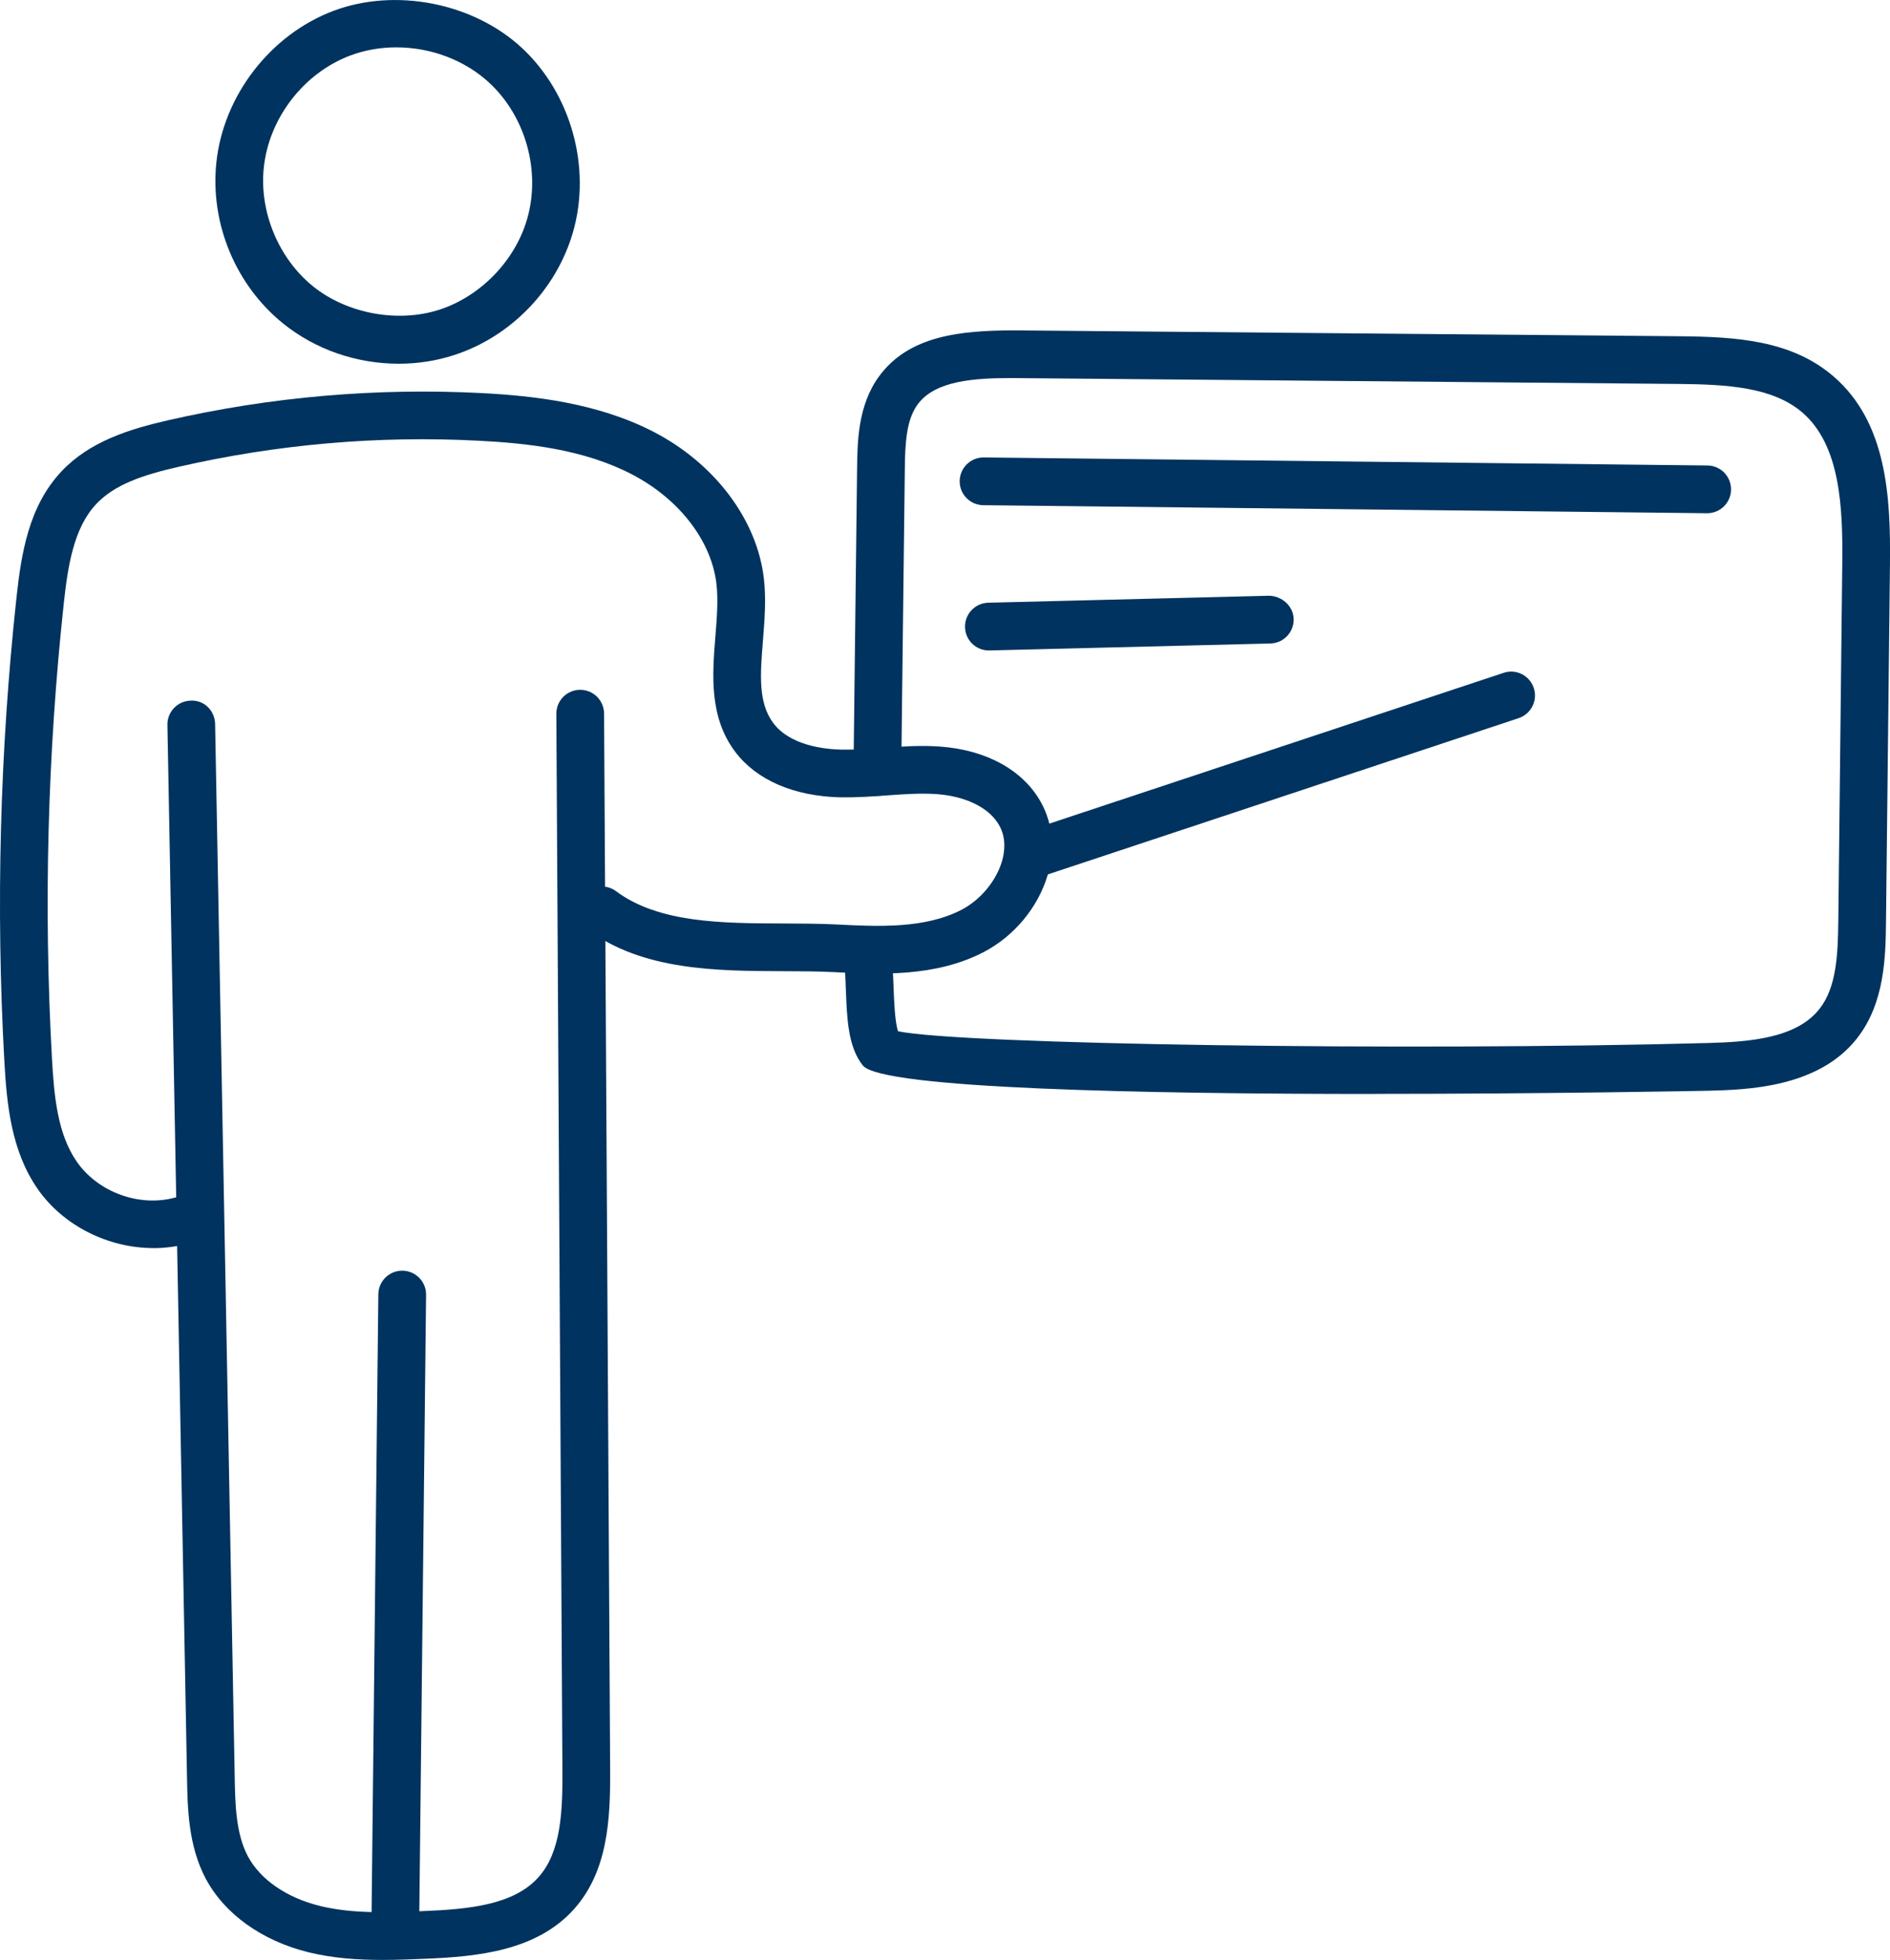 <?xml version="1.0" encoding="UTF-8"?> <svg xmlns="http://www.w3.org/2000/svg" id="_лой_1" data-name="Слой 1" viewBox="0 0 48.227 50"><defs><style> .cls-1 { fill: #00335f; } </style></defs><path class="cls-1" d="M9.761,50c-.618,0-1.259-.041-1.883-.194-1.191-.292-2.149-.977-2.63-1.883-.444-.838-.462-1.799-.476-2.571l-.5-26.858c-.006-.336,.261-.614,.597-.62,.349-.017,.614,.262,.62,.598l.5,26.858c.012,.675,.026,1.441,.334,2.022,.318,.599,.99,1.061,1.843,1.271,.837,.205,1.751,.167,2.636,.131,1.14-.047,2.305-.151,2.939-.865,.575-.644,.617-1.666,.61-2.745l-.155-26.934c-.002-.336,.269-.61,.605-.612h.004c.335,0,.607,.27,.609,.606l.155,26.933c.008,1.272-.057,2.595-.918,3.562-.951,1.069-2.46,1.217-3.799,1.271-.349,.015-.716,.03-1.092,.03Z"></path><path class="cls-1" d="M10.087,49.732h-.007c-.336-.004-.606-.279-.602-.615l.176-16.098c.004-.335,.275-.602,.609-.602h.007c.336,.004,.606,.279,.602,.615l-.176,16.098c-.004,.335-.275,.602-.609,.602Z"></path><path class="cls-1" d="M3.917,31.84c-1.149,0-2.303-.566-2.959-1.513-.669-.966-.786-2.146-.848-3.271C-.107,23.134-.003,19.169,.418,15.269c.124-1.156,.316-2.358,1.153-3.246,.718-.761,1.729-1.075,2.715-1.301,2.623-.599,5.316-.832,8.003-.694,1.285,.067,2.946,.241,4.392,.99,1.562,.81,2.639,2.244,2.811,3.743,.061,.532,.017,1.065-.024,1.581-.069,.851-.128,1.586,.266,2.107,.425,.562,1.272,.664,1.739,.675,.352,.005,.702-.019,1.054-.044,.468-.035,.952-.071,1.449-.035,1.19,.083,2.134,.603,2.588,1.426,.303,.548,.362,1.209,.166,1.863-.246,.819-.853,1.548-1.623,1.951-1.237,.647-2.671,.574-3.824,.515-.417-.021-.855-.022-1.3-.024-1.679-.006-3.581-.012-4.992-1.065-.27-.201-.325-.583-.124-.852,.201-.27,.583-.323,.852-.124,1.09,.813,2.706,.819,4.268,.824,.465,.002,.922,.003,1.357,.025,1.056,.054,2.256,.114,3.2-.379,.47-.246,.871-.725,1.02-1.222,.072-.239,.119-.592-.065-.924-.248-.448-.849-.748-1.608-.801-.409-.027-.83,.002-1.275,.035-.378,.028-.768,.054-1.17,.048-1.186-.028-2.138-.438-2.683-1.158-.674-.891-.586-1.979-.509-2.939,.039-.479,.075-.931,.028-1.345-.126-1.101-.954-2.174-2.162-2.8-1.231-.639-2.66-.791-3.895-.855-2.578-.136-5.156,.09-7.668,.665-.923,.211-1.634,.453-2.101,.949-.578,.613-.726,1.591-.829,2.541-.414,3.835-.516,7.734-.302,11.59,.055,.991,.145,1.939,.633,2.645,.54,.781,1.599,1.168,2.515,.916,.324-.086,.659,.102,.748,.427,.088,.324-.103,.659-.427,.748-.286,.078-.582,.116-.878,.116Z"></path><path class="cls-1" d="M10.176,9.279h0c-1.083,0-2.13-.364-2.949-1.024-1.213-.979-1.867-2.549-1.707-4.1,.176-1.711,1.376-3.269,2.986-3.877,1.582-.596,3.564-.208,4.803,.937,1.263,1.168,1.79,3.062,1.31,4.714-.422,1.457-1.581,2.656-3.024,3.127-.452,.148-.93,.223-1.419,.223Zm-.062-8.071c-.413,0-.809,.071-1.178,.209-1.189,.449-2.075,1.6-2.205,2.863-.117,1.127,.378,2.316,1.26,3.027,.865,.697,2.167,.937,3.226,.592,1.049-.343,1.926-1.249,2.233-2.309,.354-1.22-.035-2.618-.968-3.481-.62-.573-1.483-.901-2.369-.901Z"></path><path class="cls-1" d="M35.072,27.908c-5.824,0-12.574-.131-13.054-.725-.38-.47-.407-1.212-.434-1.93-.012-.319-.023-.621-.063-.849-.059-.331,.162-.647,.493-.706,.332-.056,.647,.163,.706,.493,.055,.311,.069,.669,.082,1.015,.012,.333,.032,.855,.112,1.103,1.627,.335,12.971,.508,20.65,.3,1.075-.028,2.27-.12,2.86-.866,.43-.543,.474-1.344,.484-2.258l.101-9.111c.016-1.425-.048-3.015-1.018-3.85-.76-.653-1.929-.717-3.161-.729l-16.977-.15c-1.007-.003-1.998,.067-2.44,.676-.287,.394-.317,.981-.325,1.65l-.087,7.325c-.004,.334-.276,.602-.609,.602h-.007c-.336-.004-.606-.28-.602-.616l.087-7.325c.008-.68,.019-1.612,.558-2.352,.767-1.053,2.101-1.172,3.435-1.177l16.978,.15c1.467,.013,2.872,.101,3.943,1.023,1.367,1.175,1.461,3.087,1.442,4.787l-.101,9.111c-.01,.881-.023,2.086-.747,3-.992,1.253-2.807,1.301-3.782,1.327-.09,.002-4.031,.08-8.522,.08Z"></path><path class="cls-1" d="M43.562,13.093h-.007l-18.465-.205c-.336-.004-.606-.279-.602-.616,.004-.334,.275-.602,.609-.602h.007l18.465,.205c.336,.004,.606,.279,.602,.616-.004,.334-.275,.602-.609,.602Z"></path><path class="cls-1" d="M25.232,16.594c-.329,0-.6-.262-.608-.594-.008-.336,.258-.615,.594-.624l7.169-.178c.317,.007,.615,.258,.624,.594,.008,.336-.258,.615-.594,.624l-7.169,.178h-.015Z"></path><path class="cls-1" d="M26.499,22.354c-.255,0-.493-.162-.578-.417-.106-.319,.067-.663,.386-.77l12.06-4.002c.32-.109,.663,.067,.77,.386,.106,.319-.067,.663-.386,.77l-12.06,4.002c-.064,.021-.128,.031-.192,.031Z"></path></svg> 